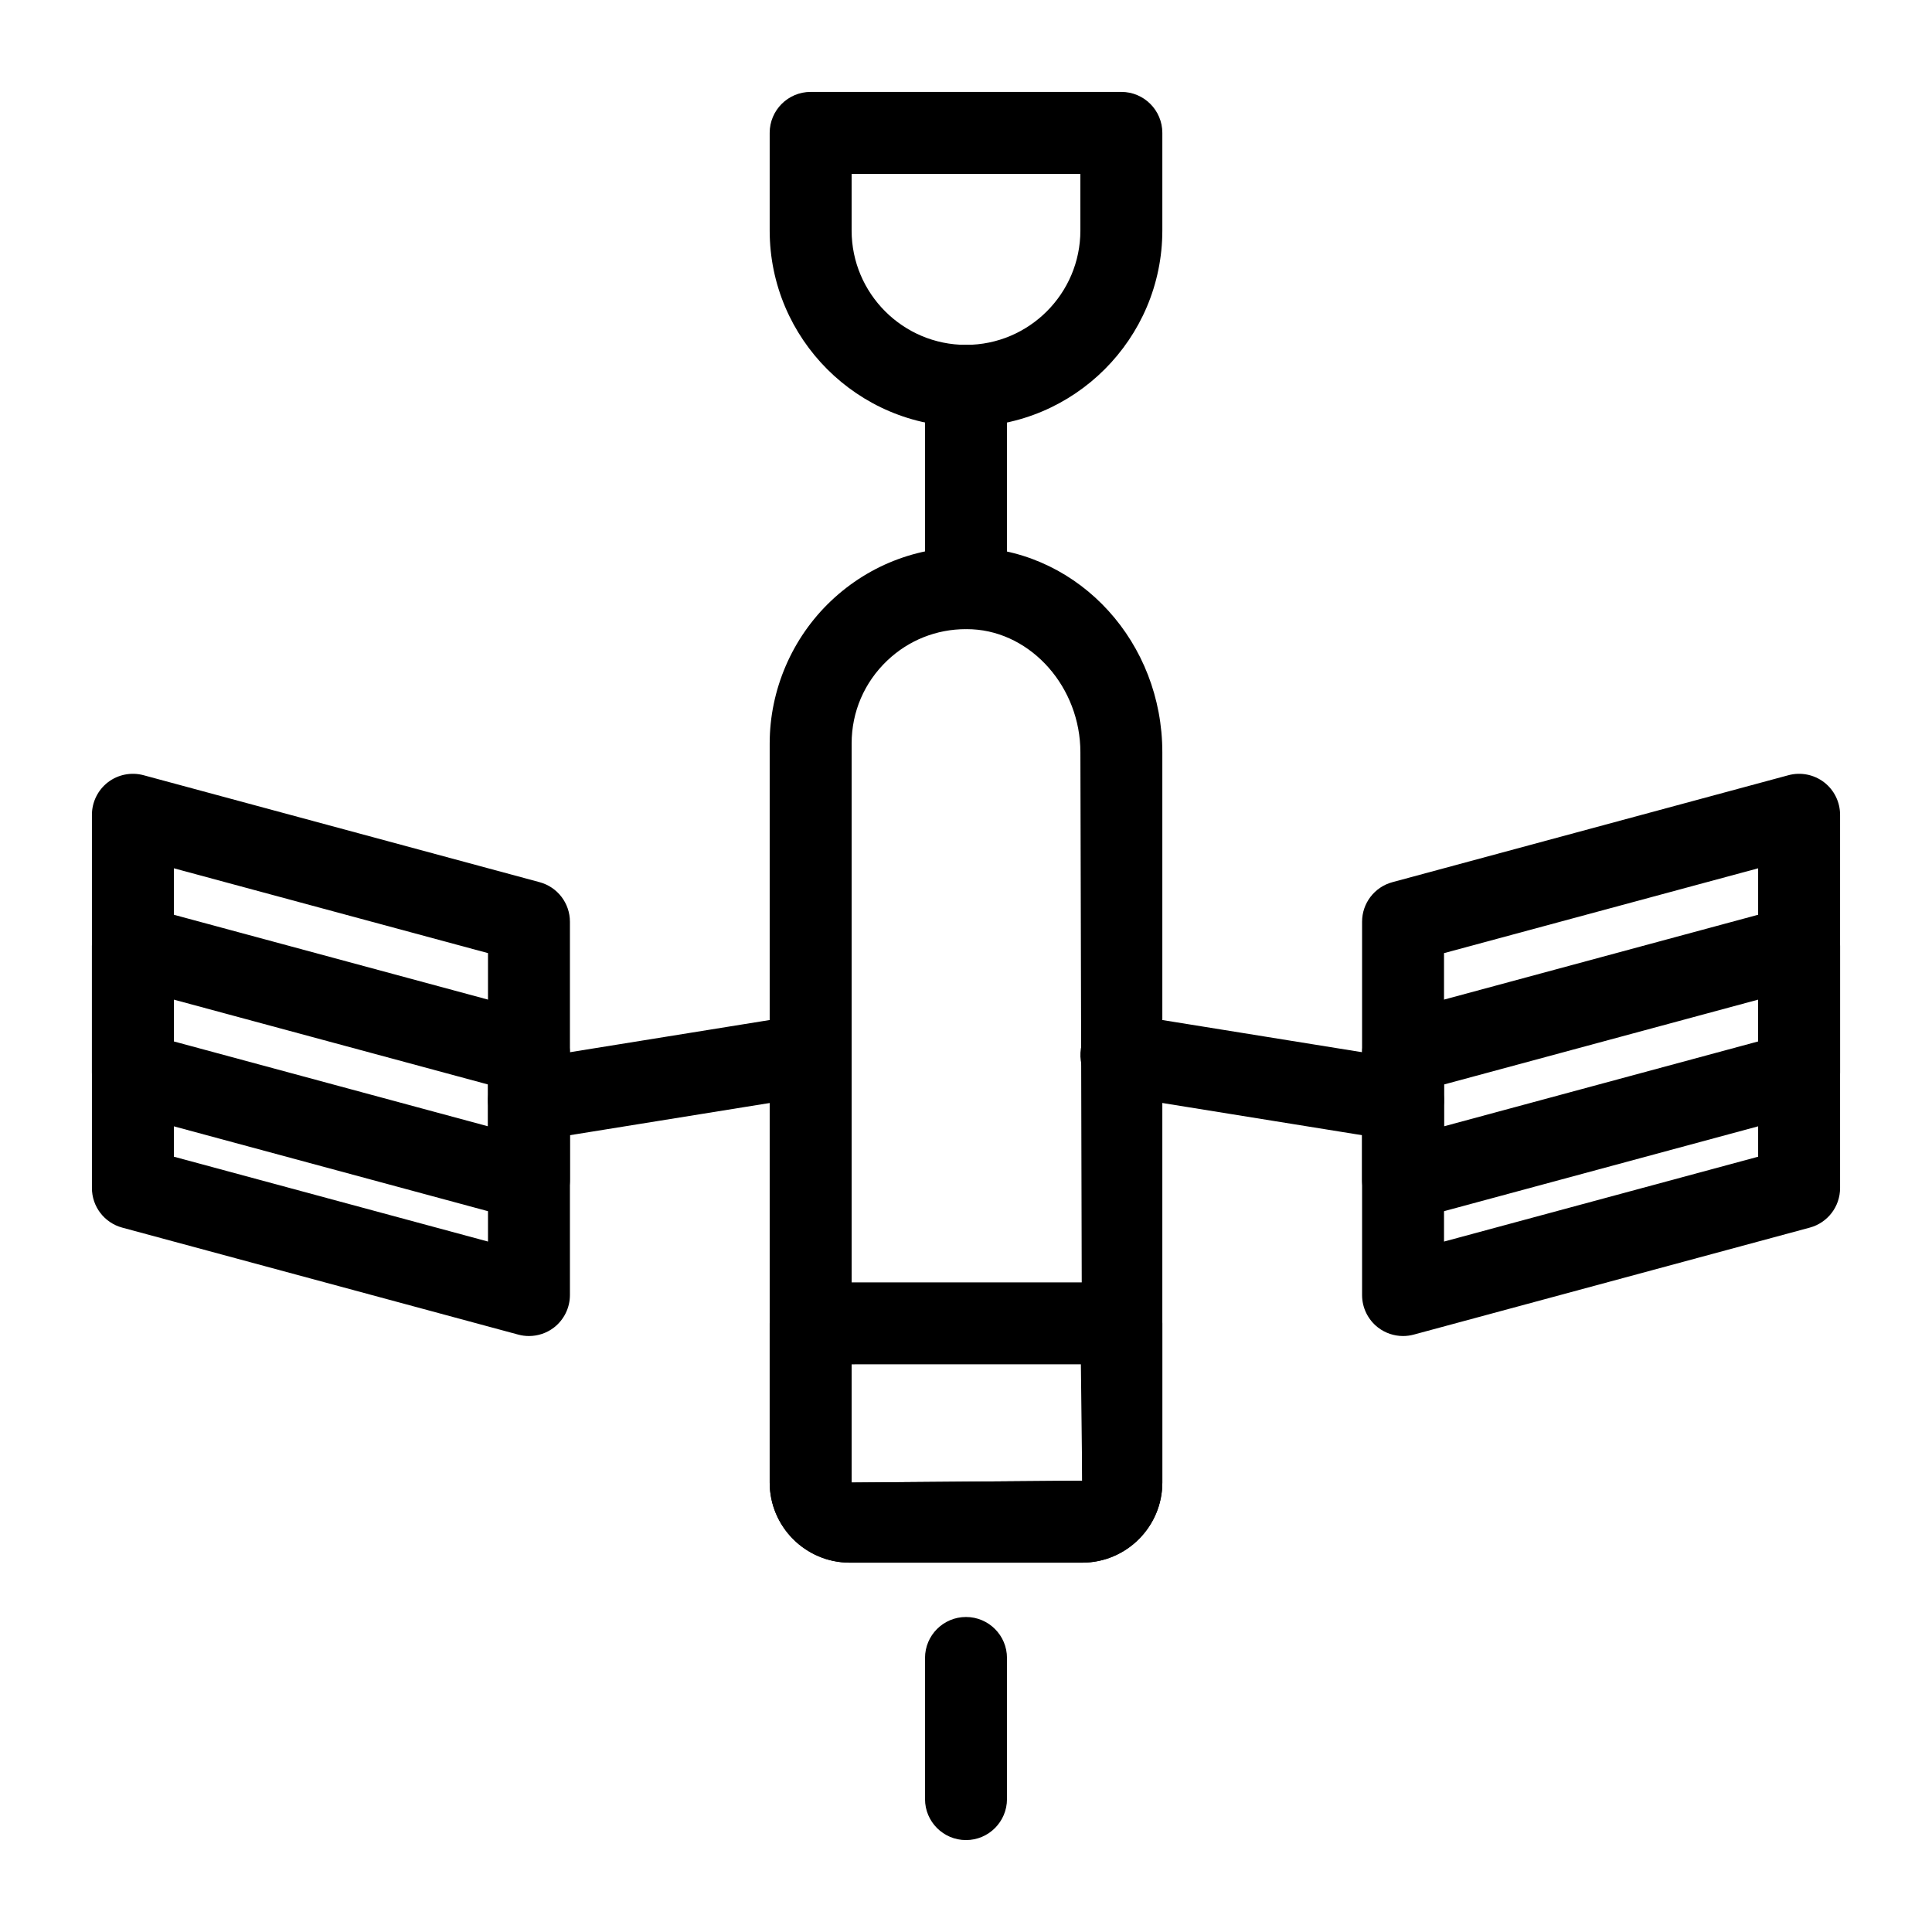 <?xml version="1.0" encoding="UTF-8"?>
<!-- Uploaded to: ICON Repo, www.iconrepo.com, Generator: ICON Repo Mixer Tools -->
<svg fill="#000000" width="800px" height="800px" version="1.1" viewBox="144 144 512 512" xmlns="http://www.w3.org/2000/svg">
 <g>
  <path d="m400 631.64c-5.996 0-10.859-4.863-10.859-10.859v-37.402c0-5.996 4.863-10.859 10.859-10.859s10.859 4.863 10.859 10.859v37.402c-0.004 5.996-4.867 10.859-10.859 10.859z"/>
  <path d="m400 257.11c-28.688 0-52.027-23.34-52.027-52.027v-25.867c0-5.996 4.863-10.859 10.859-10.859h82.34c5.996 0 10.859 4.863 10.859 10.859v25.867c-0.004 28.684-23.348 52.027-52.031 52.027zm-30.312-67.035v15.008c0 16.711 13.602 30.312 30.312 30.312s30.312-13.602 30.312-30.312l-0.004-15.008z"/>
  <path d="m400 310.72c-5.996 0-10.859-4.863-10.859-10.859v-53.609c0-5.996 4.863-10.859 10.859-10.859s10.859 4.863 10.859 10.859v53.609c-0.004 5.996-4.867 10.859-10.859 10.859z"/>
  <path d="m284.18 498.06c-0.945 0-1.902-0.121-2.836-0.375l-104.96-28.355c-4.734-1.281-8.023-5.578-8.023-10.484v-98.922c0-3.379 1.578-6.566 4.254-8.625 2.68-2.051 6.18-2.734 9.43-1.859l104.96 28.348c4.742 1.281 8.031 5.578 8.031 10.484v98.93c0 3.379-1.578 6.566-4.254 8.625-1.914 1.465-4.238 2.234-6.602 2.234zm-94.102-47.523 83.246 22.488v-76.438l-83.246-22.48z"/>
  <path d="m284.18 467.52c-0.945 0-1.902-0.121-2.836-0.375l-104.96-28.355c-4.734-1.281-8.023-5.578-8.023-10.484v-33.57c0-3.379 1.578-6.566 4.254-8.625 2.68-2.051 6.18-2.758 9.43-1.859l104.96 28.348c4.742 1.281 8.031 5.578 8.031 10.484v33.578c0 3.379-1.578 6.566-4.254 8.625-1.914 1.461-4.238 2.234-6.602 2.234zm-94.102-47.527 83.246 22.488v-11.086l-83.246-22.48z"/>
  <path d="m284.17 446.45c-5.238 0-9.848-3.797-10.703-9.133-0.953-5.918 3.066-11.488 8.992-12.441l74.648-12.031c5.887-1.031 11.496 3.066 12.441 8.992 0.953 5.918-3.066 11.488-8.992 12.441l-74.648 12.031c-0.582 0.098-1.168 0.141-1.738 0.141z"/>
  <path d="m515.82 498.06c-2.359 0-4.688-0.77-6.602-2.234-2.68-2.059-4.254-5.246-4.254-8.625v-98.93c0-4.906 3.285-9.203 8.031-10.484l104.96-28.348c3.246-0.875 6.742-0.191 9.43 1.859 2.68 2.059 4.254 5.246 4.254 8.625v98.922c0 4.906-3.285 9.203-8.023 10.484l-104.96 28.355c-0.934 0.254-1.887 0.375-2.836 0.375zm10.859-101.47v76.438l83.246-22.488v-76.43z"/>
  <path d="m515.82 467.52c-2.359 0-4.688-0.77-6.602-2.234-2.68-2.059-4.254-5.246-4.254-8.625v-33.578c0-4.906 3.285-9.203 8.031-10.484l104.96-28.348c3.273-0.898 6.742-0.191 9.43 1.859 2.68 2.059 4.254 5.246 4.254 8.625v33.57c0 4.906-3.285 9.203-8.023 10.484l-104.96 28.355c-0.934 0.254-1.887 0.375-2.836 0.375zm10.859-36.125v11.086l83.246-22.488v-11.078z"/>
  <path d="m515.83 446.45c-0.574 0-1.16-0.043-1.738-0.141l-74.648-12.031c-5.922-0.953-9.945-6.523-8.992-12.441 0.945-5.918 6.617-9.961 12.441-8.992l74.648 12.031c5.926 0.953 9.945 6.523 8.992 12.441-0.855 5.336-5.473 9.133-10.703 9.133z"/>
  <path d="m430.8 558.12h-61.598c-11.707 0-21.227-9.523-21.227-21.227v-195.86c0-14.207 5.91-27.965 16.215-37.75 10.453-9.918 24.227-14.957 38.59-14.207 27.617 1.449 49.25 25.293 49.25 54.281v193.53c0 11.707-9.523 21.23-21.23 21.23zm-30.805-247.39c-7.816 0-15.164 2.918-20.852 8.312-6.094 5.789-9.453 13.602-9.453 22v195.85l61.113-0.488-0.488-193.04c0-17.141-12.859-31.77-28.664-32.594-0.562-0.027-1.113-0.043-1.656-0.043z"/>
  <path d="m430.8 558.12h-61.598c-11.707 0-21.227-9.523-21.227-21.227v-42.188c0-5.996 4.863-10.859 10.859-10.859h82.34c5.996 0 10.859 4.863 10.859 10.859v42.188c-0.004 11.703-9.527 21.227-21.234 21.227zm-61.109-52.559v31.328l61.113-0.488-0.359-30.844z"/>
 </g>
</svg>